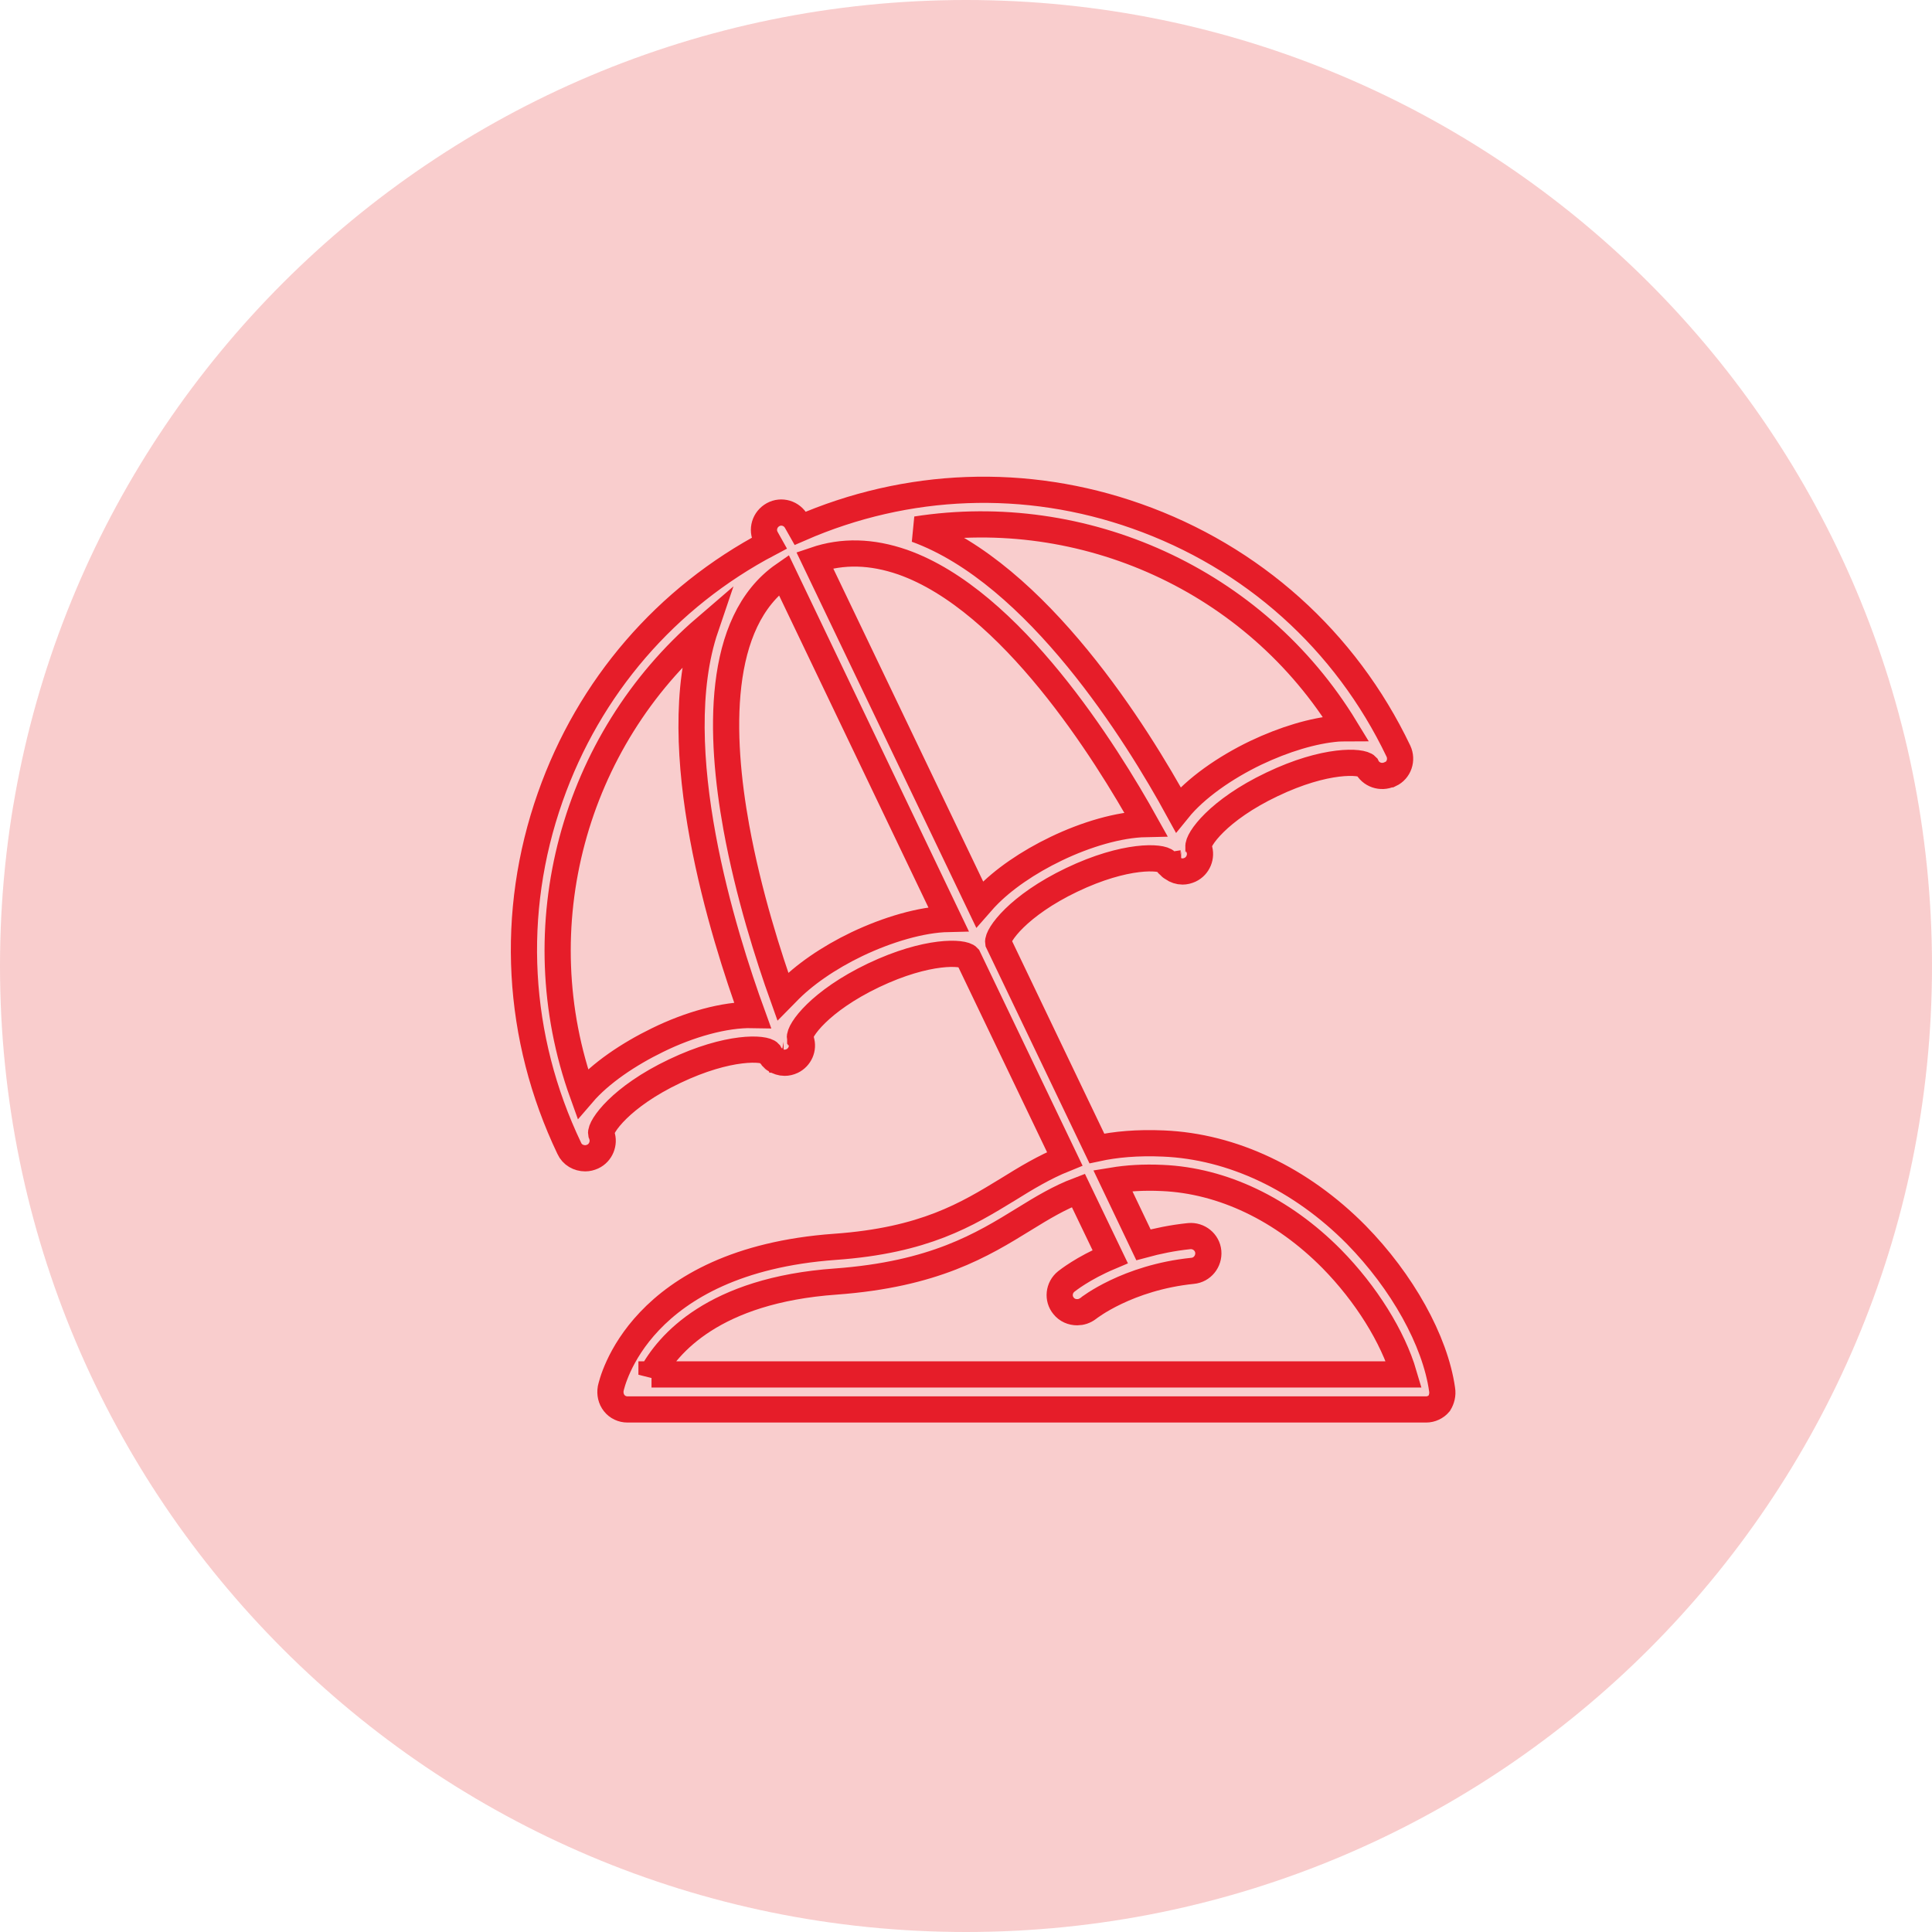 <svg width="59" height="59" viewBox="0 0 59 59" fill="none" xmlns="http://www.w3.org/2000/svg">
<g clip-path="url(#clip0_10_2)">
<path d="M59 29.5C59 45.792 45.792 59 29.5 59C13.208 59 0 45.792 0 29.5C0 13.208 13.208 0 29.5 0C45.792 0 59 13.208 59 29.5Z" fill="#F6B5B5" fill-opacity="0.67"/>
<path d="M44.039 42.433C43.827 40.939 42.82 39.136 41.415 37.705C39.727 35.999 37.632 35.009 35.529 34.921C34.734 34.886 34.071 34.947 33.496 35.071L30.483 28.779C30.448 28.567 31.084 27.657 32.728 26.87C34.371 26.084 35.476 26.154 35.617 26.313C35.617 26.322 35.626 26.331 35.626 26.331C35.635 26.34 35.635 26.349 35.644 26.358C35.644 26.366 35.653 26.366 35.653 26.366C35.653 26.375 35.662 26.375 35.662 26.384C35.662 26.384 35.662 26.393 35.67 26.393C35.67 26.393 35.67 26.402 35.679 26.402C35.688 26.411 35.697 26.419 35.706 26.428L35.715 26.437C35.732 26.455 35.741 26.464 35.759 26.481C35.768 26.49 35.777 26.49 35.785 26.499C35.794 26.508 35.803 26.508 35.812 26.517C35.9 26.578 36.006 26.614 36.112 26.614C36.192 26.614 36.263 26.596 36.342 26.561C36.59 26.446 36.705 26.154 36.616 25.907C36.607 25.898 36.607 25.88 36.599 25.872C36.599 25.872 36.599 25.872 36.599 25.863C36.563 25.651 37.191 24.74 38.843 23.954C40.487 23.167 41.583 23.238 41.733 23.397C41.857 23.662 42.175 23.768 42.44 23.645C42.44 23.645 42.44 23.645 42.449 23.645H42.458C42.723 23.521 42.829 23.203 42.705 22.938C41.088 19.553 38.242 17.008 34.707 15.762C31.331 14.569 27.699 14.71 24.438 16.133L24.323 15.93C24.182 15.673 23.864 15.576 23.608 15.717C23.351 15.859 23.254 16.177 23.395 16.433L23.484 16.592C20.347 18.245 17.987 20.976 16.803 24.343C15.557 27.878 15.769 31.686 17.386 35.071C17.474 35.266 17.669 35.372 17.872 35.372C17.952 35.372 18.022 35.354 18.102 35.319C18.349 35.204 18.464 34.912 18.376 34.665C18.367 34.647 18.367 34.629 18.358 34.62C18.323 34.408 18.95 33.498 20.603 32.712C22.255 31.925 23.351 31.996 23.493 32.155C23.502 32.172 23.51 32.19 23.519 32.199C23.519 32.199 23.519 32.199 23.519 32.208C23.519 32.208 23.519 32.217 23.528 32.217C23.528 32.225 23.537 32.225 23.537 32.234C23.546 32.243 23.555 32.252 23.563 32.261C23.563 32.27 23.572 32.27 23.572 32.279L23.581 32.287C23.59 32.305 23.608 32.314 23.616 32.323C23.625 32.332 23.634 32.332 23.634 32.34C23.643 32.349 23.652 32.349 23.661 32.358C23.661 32.358 23.669 32.358 23.669 32.367C23.758 32.42 23.855 32.455 23.961 32.455C24.041 32.455 24.111 32.438 24.191 32.402C24.429 32.287 24.544 32.013 24.465 31.775V31.766C24.465 31.757 24.465 31.757 24.456 31.748C24.456 31.739 24.447 31.739 24.447 31.731C24.447 31.722 24.447 31.722 24.438 31.713C24.438 31.713 24.438 31.704 24.429 31.695C24.394 31.474 25.03 30.573 26.674 29.786C28.327 29 29.422 29.071 29.564 29.23L32.516 35.389C31.879 35.646 31.331 35.981 30.775 36.326C29.529 37.086 28.238 37.881 25.499 38.076C19.498 38.509 18.685 42.247 18.65 42.406C18.623 42.565 18.659 42.724 18.756 42.848C18.853 42.972 19.003 43.042 19.162 43.042H43.553C43.704 43.042 43.854 42.972 43.951 42.857C44.022 42.742 44.066 42.592 44.039 42.433ZM32.259 25.916C31.393 26.331 30.624 26.861 30.112 27.4C30.041 27.471 29.979 27.551 29.917 27.621L24.88 17.105C25.737 16.813 26.621 16.84 27.567 17.167C30.872 18.333 33.77 22.973 34.99 25.165C34.168 25.182 33.161 25.483 32.259 25.916ZM41.088 22.239C41.008 22.239 40.929 22.248 40.849 22.248C40.107 22.31 39.223 22.575 38.348 22.991C37.411 23.441 36.51 24.069 35.98 24.723C34.743 22.46 31.676 17.511 27.982 16.168C33.081 15.373 38.322 17.697 41.088 22.239ZM20.09 31.757C19.198 32.19 18.332 32.773 17.793 33.401C15.954 28.293 17.527 22.619 21.549 19.164C20.294 22.858 22.096 28.567 22.98 30.997C22.123 30.98 21.045 31.289 20.09 31.757ZM26.17 28.832C25.304 29.247 24.535 29.778 24.023 30.317C23.979 30.361 23.943 30.405 23.908 30.44C23.475 29.23 22.856 27.303 22.485 25.262C21.982 22.487 21.858 18.996 23.934 17.555L28.963 28.063C28.132 28.081 27.098 28.39 26.17 28.832ZM19.896 41.982C20.391 41.054 21.787 39.401 25.525 39.136C28.53 38.915 29.988 38.023 31.278 37.227C31.835 36.883 32.348 36.574 32.931 36.353L33.903 38.376C33.063 38.73 32.595 39.11 32.56 39.136C32.33 39.322 32.295 39.658 32.48 39.879C32.586 40.011 32.736 40.073 32.896 40.073C33.011 40.073 33.125 40.038 33.231 39.958C33.24 39.949 34.425 39.013 36.422 38.809C36.713 38.783 36.925 38.518 36.899 38.226C36.872 37.934 36.607 37.722 36.316 37.749C35.803 37.802 35.344 37.899 34.919 38.014L33.983 36.052C34.416 35.981 34.91 35.946 35.494 35.973C37.332 36.052 39.17 36.927 40.672 38.447C41.715 39.508 42.537 40.824 42.873 41.973H19.896V41.982Z" stroke="#E61D29" stroke-width="0.8"/>
</g>
<defs>
<clipPath id="clip0_10_2">
<rect width="59" height="59" fill="white"/>
</clipPath>
</defs>
</svg>
